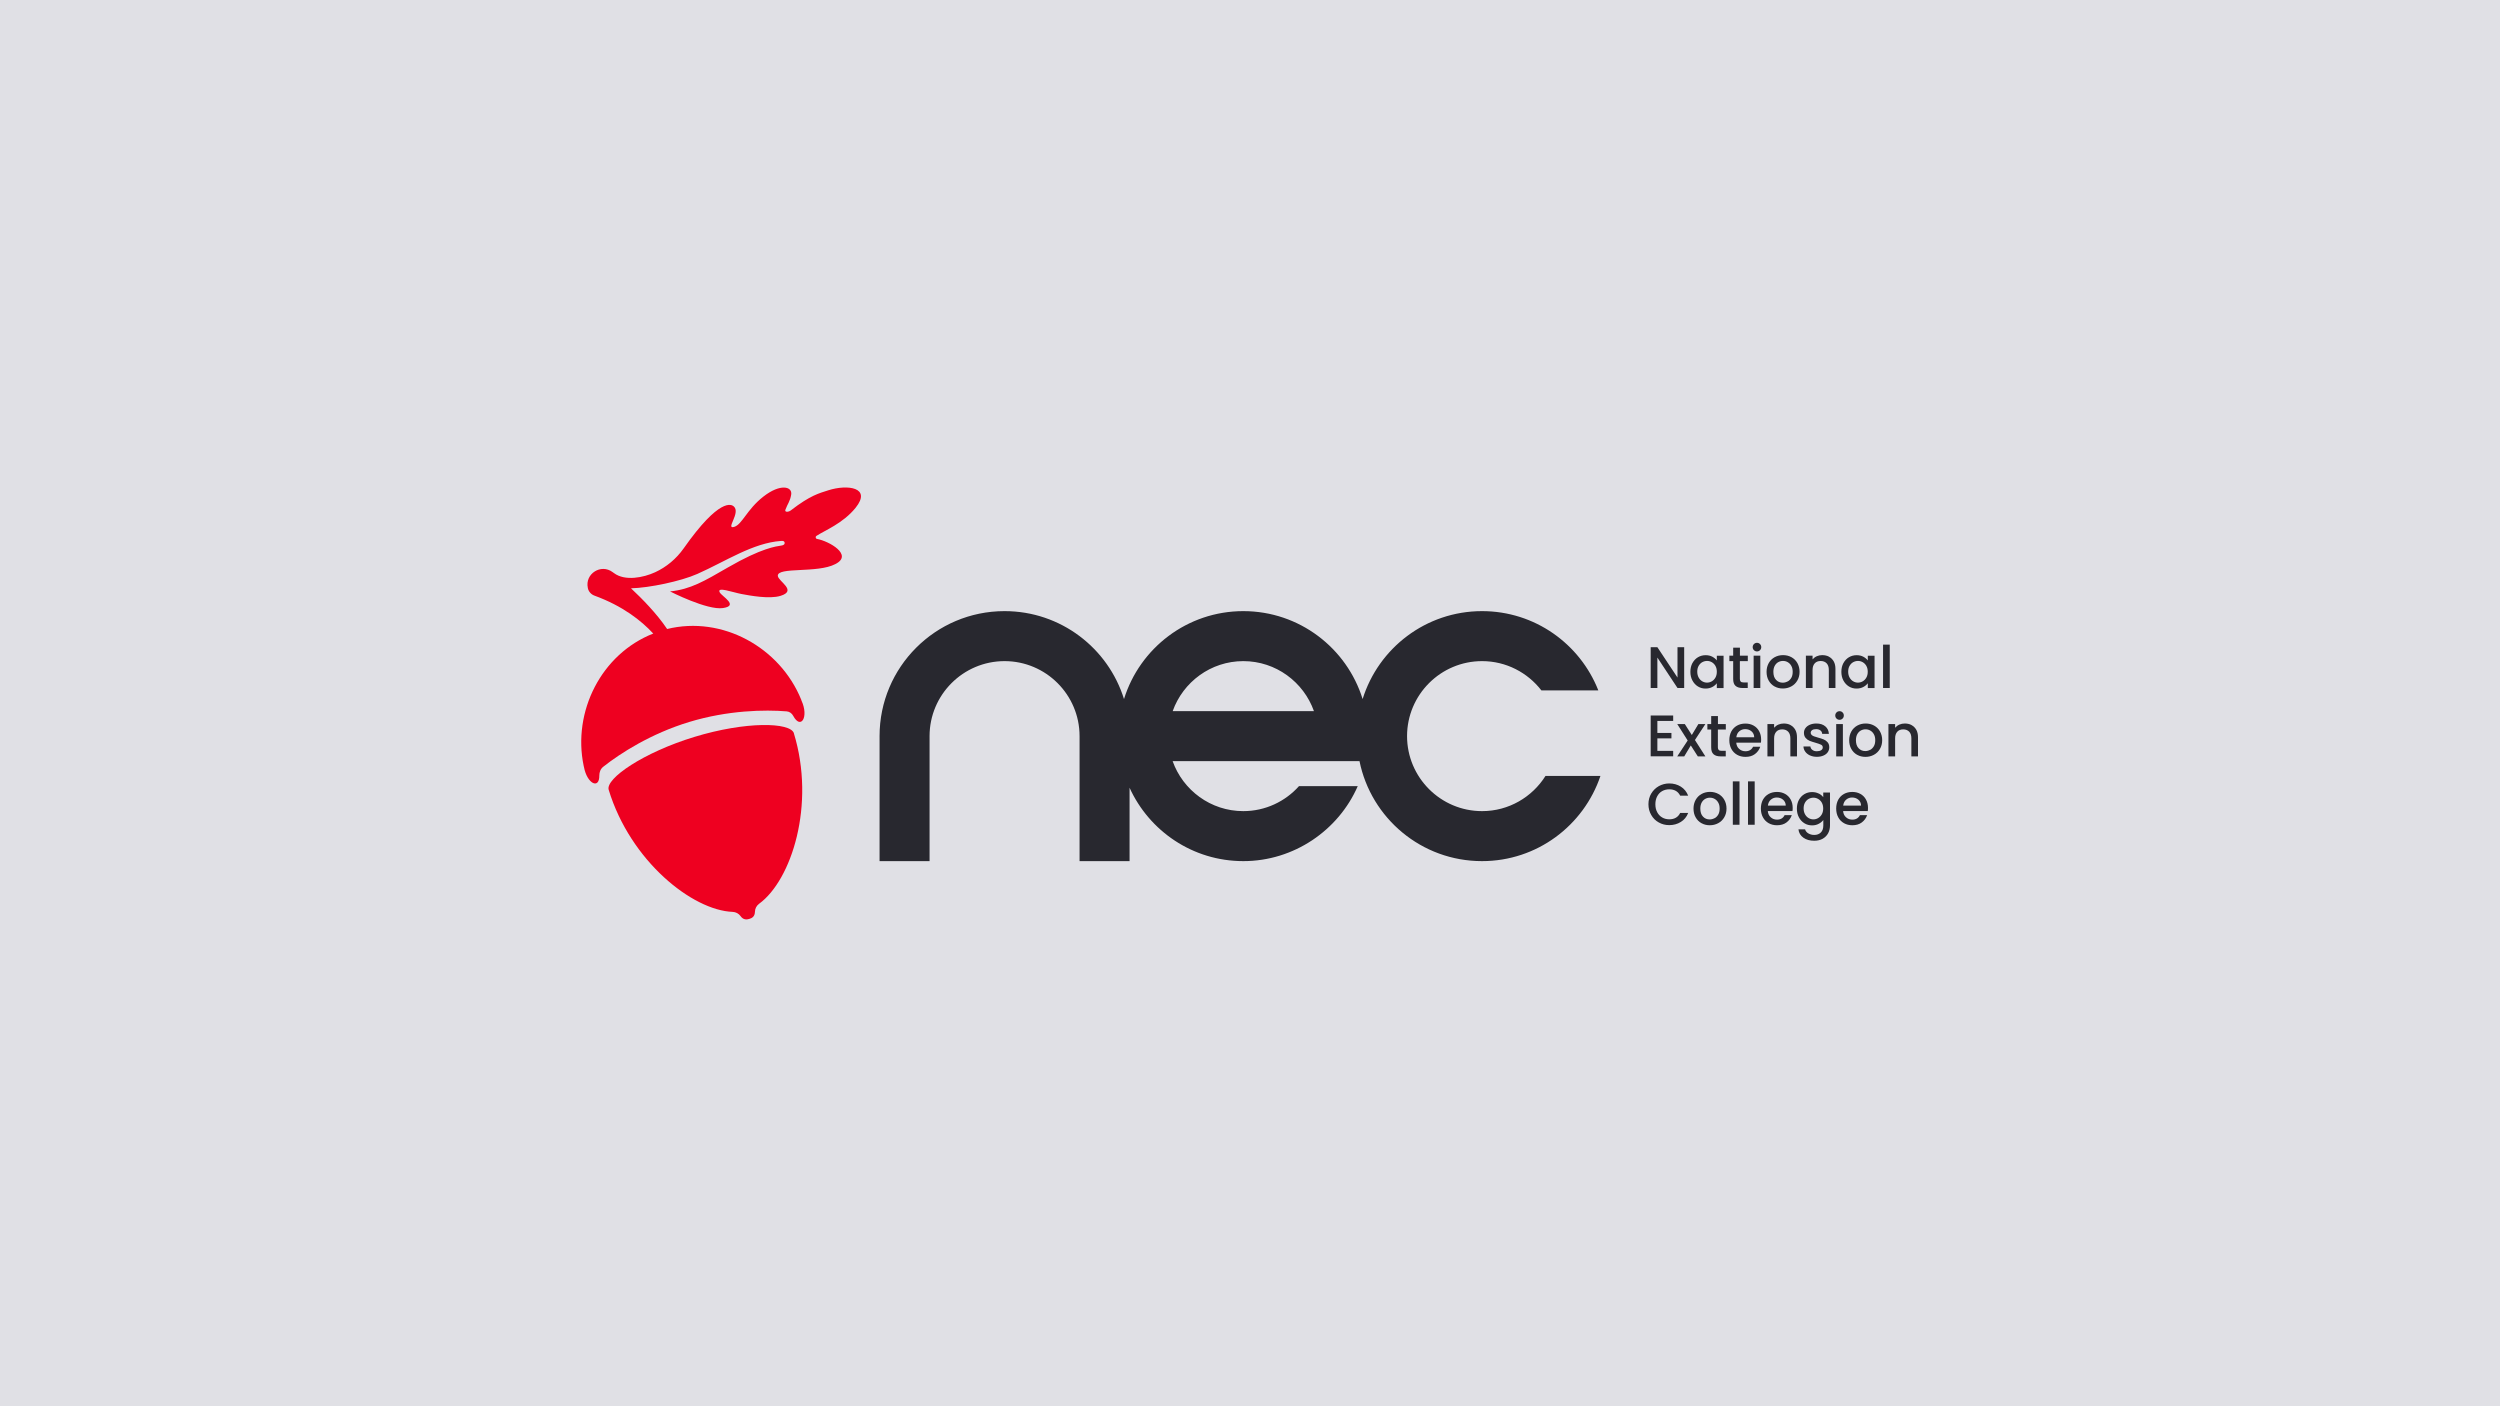<svg width="400" height="225" viewBox="0 0 400 225" fill="none" xmlns="http://www.w3.org/2000/svg">
<rect width="400" height="225" fill="#E0E0E5"/>
<g clip-path="url(#clip0_473_30607)">
<path d="M127.03 117.33C126.48 115.54 119.31 115.4 111.12 117.9C102.94 120.39 96.84 124.58 97.39 126.37C100.88 137.81 110.81 145.66 117.22 145.9C117.73 145.92 118.2 146.17 118.49 146.58C118.95 147.23 119.52 147.14 119.91 147.02C120.3 146.9 120.77 146.67 120.79 145.88C120.8 145.37 121.05 144.9 121.46 144.6C126.64 140.82 130.51 128.76 127.02 117.33H127.03Z" fill="#EE0020"/>
<path d="M132.52 78.45C131.08 78.92 129.69 79.22 126.52 81.67C126.17 81.94 125.51 81.99 125.66 81.57C126.02 80.58 126.41 80.24 126.59 79.14C126.81 77.83 124.84 77.33 122.12 79.47C119.48 81.54 118.76 83.9 117.47 84.3C116.01 84.75 118.55 82.05 117.41 81.03C117.05 80.7 115.15 79.55 109.38 87.75C108.2 89.42 106.62 90.73 104.82 91.56C102.93 92.43 99.98 93.01 98.23 91.69C98.16 91.64 98.09 91.59 98.02 91.54C96.16 90.15 93.57 91.8 94.05 94.06C94.05 94.08 94.05 94.1 94.06 94.12C94.18 94.67 94.59 95.11 95.11 95.3C99.63 96.95 102.61 99.3 104.52 101.37C96.22 104.62 91.57 113.84 93.39 122.55C93.4 122.6 93.42 122.66 93.43 122.71C93.93 125.43 95.91 126.33 95.89 124.09C95.89 123.55 96.08 123.03 96.51 122.69C99.26 120.51 104.17 117.37 110.26 115.52C116.47 113.63 122.4 113.53 125.88 113.82C126.33 113.86 126.7 114.14 126.91 114.53C128.13 116.81 129.45 114.73 128.24 112.1C128.22 112.05 128.21 112 128.19 111.94C124.79 103.58 115.57 98.47 106.74 100.64C105.03 98.11 102.73 95.79 100.96 94.13C103.85 94.06 108.91 93.01 111.57 91.83C116.14 89.8 120.45 86.87 124.96 86.55C125.08 86.55 125.48 86.48 125.54 86.82C125.6 87.17 125.19 87.26 125.06 87.28C124.15 87.43 121.89 87.66 116.47 90.79C112.66 92.99 110.52 94.28 107.21 94.63C107.21 94.63 113.15 97.67 115.67 97.29C118.28 96.9 115.5 95.44 115.15 94.77C114.65 93.81 117.2 94.77 118.63 95.04C119.96 95.29 123.08 95.88 124.87 95.34C127.63 94.5 124.5 93.02 124.45 92.13C124.38 90.67 130.8 91.75 133.64 90.26C136.6 88.78 132.61 86.57 130.73 86.23C130.49 86.19 130.43 85.88 130.62 85.75C131.9 84.89 134.86 83.77 136.9 81.24C139.51 77.98 135.6 77.46 132.52 78.45Z" fill="#EE0020"/>
<path d="M269.469 110.08H268.399L265.179 105.21V110.08H264.109V103.55H265.179L268.399 108.41V103.55H269.469V110.08Z" fill="#28282F"/>
<path d="M270.791 106.09C271.011 105.69 271.301 105.38 271.671 105.16C272.041 104.94 272.451 104.83 272.901 104.83C273.311 104.83 273.661 104.91 273.961 105.07C274.261 105.23 274.511 105.43 274.691 105.67V104.92H275.771V110.09H274.691V109.32C274.511 109.56 274.261 109.77 273.951 109.93C273.641 110.09 273.281 110.17 272.881 110.17C272.441 110.17 272.031 110.06 271.661 109.83C271.291 109.6 271.001 109.28 270.781 108.87C270.561 108.46 270.461 108 270.461 107.48C270.461 106.96 270.571 106.5 270.781 106.1L270.791 106.09ZM274.481 106.56C274.331 106.3 274.141 106.1 273.901 105.96C273.661 105.82 273.411 105.75 273.131 105.75C272.851 105.75 272.601 105.82 272.361 105.95C272.121 106.08 271.931 106.28 271.781 106.54C271.631 106.8 271.561 107.11 271.561 107.46C271.561 107.81 271.631 108.13 271.781 108.4C271.931 108.67 272.121 108.87 272.361 109.01C272.601 109.15 272.861 109.22 273.121 109.22C273.381 109.22 273.651 109.15 273.891 109.01C274.131 108.87 274.321 108.67 274.471 108.41C274.621 108.14 274.691 107.83 274.691 107.48C274.691 107.13 274.621 106.81 274.471 106.55L274.481 106.56Z" fill="#28282F"/>
<path d="M278.379 105.78V108.64C278.379 108.83 278.429 108.97 278.519 109.06C278.609 109.15 278.769 109.19 278.979 109.19H279.639V110.08H278.799C278.319 110.08 277.949 109.97 277.689 109.74C277.429 109.51 277.309 109.15 277.309 108.64V105.78H276.699V104.91H277.309V103.63H278.389V104.91H279.649V105.78H278.389H278.379Z" fill="#28282F"/>
<path d="M280.63 104.03C280.5 103.9 280.43 103.74 280.43 103.54C280.43 103.34 280.5 103.18 280.63 103.05C280.76 102.92 280.92 102.85 281.12 102.85C281.32 102.85 281.47 102.92 281.6 103.05C281.73 103.18 281.8 103.34 281.8 103.54C281.8 103.74 281.73 103.9 281.6 104.03C281.47 104.16 281.31 104.23 281.12 104.23C280.93 104.23 280.76 104.16 280.63 104.03ZM281.65 104.91V110.08H280.58V104.91H281.65Z" fill="#28282F"/>
<path d="M283.92 109.83C283.53 109.61 283.22 109.3 282.99 108.89C282.76 108.49 282.65 108.02 282.65 107.49C282.65 106.96 282.77 106.5 283 106.09C283.23 105.68 283.55 105.37 283.95 105.15C284.35 104.93 284.8 104.82 285.29 104.82C285.78 104.82 286.23 104.93 286.63 105.15C287.03 105.37 287.35 105.68 287.58 106.09C287.81 106.5 287.93 106.96 287.93 107.49C287.93 108.02 287.81 108.48 287.57 108.89C287.33 109.3 287.01 109.61 286.6 109.83C286.19 110.05 285.74 110.16 285.25 110.16C284.76 110.16 284.32 110.05 283.93 109.83H283.92ZM286.02 109.04C286.26 108.91 286.46 108.71 286.61 108.45C286.76 108.19 286.83 107.87 286.83 107.49C286.83 107.11 286.76 106.8 286.61 106.54C286.47 106.28 286.28 106.09 286.04 105.95C285.8 105.81 285.55 105.75 285.27 105.75C284.99 105.75 284.74 105.82 284.51 105.95C284.28 106.08 284.09 106.28 283.95 106.54C283.81 106.8 283.74 107.12 283.74 107.49C283.74 108.05 283.88 108.48 284.17 108.78C284.45 109.08 284.81 109.23 285.24 109.23C285.51 109.23 285.77 109.16 286.01 109.03L286.02 109.04Z" fill="#28282F"/>
<path d="M292.641 105.08C292.961 105.25 293.211 105.5 293.401 105.83C293.581 106.16 293.671 106.56 293.671 107.03V110.08H292.611V107.19C292.611 106.73 292.491 106.37 292.261 106.13C292.031 105.89 291.711 105.76 291.311 105.76C290.911 105.76 290.591 105.88 290.361 106.13C290.131 106.38 290.011 106.73 290.011 107.19V110.08H288.941V104.91H290.011V105.5C290.191 105.29 290.411 105.12 290.681 105C290.951 104.88 291.241 104.82 291.551 104.82C291.961 104.82 292.321 104.9 292.641 105.07V105.08Z" fill="#28282F"/>
<path d="M294.949 106.09C295.169 105.69 295.459 105.38 295.829 105.16C296.199 104.94 296.609 104.83 297.059 104.83C297.469 104.83 297.819 104.91 298.119 105.07C298.419 105.23 298.669 105.43 298.849 105.67V104.92H299.929V110.09H298.849V109.32C298.669 109.56 298.419 109.77 298.109 109.93C297.799 110.09 297.439 110.17 297.039 110.17C296.599 110.17 296.189 110.06 295.819 109.83C295.449 109.6 295.159 109.28 294.939 108.87C294.719 108.46 294.619 108 294.619 107.48C294.619 106.96 294.729 106.5 294.939 106.1L294.949 106.09ZM298.629 106.56C298.479 106.3 298.289 106.1 298.049 105.96C297.809 105.82 297.559 105.75 297.279 105.75C296.999 105.75 296.749 105.82 296.509 105.95C296.269 106.08 296.079 106.28 295.929 106.54C295.779 106.8 295.709 107.11 295.709 107.46C295.709 107.81 295.779 108.13 295.929 108.4C296.079 108.67 296.269 108.87 296.509 109.01C296.749 109.15 297.009 109.22 297.269 109.22C297.529 109.22 297.799 109.15 298.039 109.01C298.279 108.87 298.469 108.67 298.619 108.41C298.769 108.14 298.839 107.83 298.839 107.48C298.839 107.13 298.769 106.81 298.619 106.55L298.629 106.56Z" fill="#28282F"/>
<path d="M302.359 103.14V110.08H301.289V103.14H302.359Z" fill="#28282F"/>
<path d="M265.179 115.36V117.27H267.429V118.14H265.179V120.14H267.709V121.01H264.109V114.48H267.709V115.35H265.179V115.36Z" fill="#28282F"/>
<path d="M271.189 118.4L272.859 121.02H271.649L270.529 119.27L269.479 121.02H268.359L270.029 118.48L268.359 115.85H269.569L270.689 117.6L271.739 115.85H272.859L271.189 118.4Z" fill="#28282F"/>
<path d="M274.86 116.72V119.58C274.86 119.77 274.91 119.91 275 120C275.09 120.09 275.25 120.13 275.46 120.13H276.12V121.02H275.28C274.8 121.02 274.43 120.91 274.17 120.68C273.91 120.45 273.79 120.09 273.79 119.58V116.72H273.18V115.85H273.79V114.57H274.87V115.85H276.13V116.72H274.87H274.86Z" fill="#28282F"/>
<path d="M281.751 118.83H277.801C277.831 119.24 277.981 119.57 278.261 119.82C278.531 120.07 278.871 120.2 279.271 120.2C279.851 120.2 280.251 119.96 280.491 119.48H281.641C281.481 119.95 281.201 120.34 280.791 120.65C280.381 120.96 279.871 121.1 279.271 121.1C278.781 121.1 278.331 120.99 277.941 120.77C277.551 120.55 277.241 120.24 277.021 119.83C276.801 119.43 276.691 118.96 276.691 118.43C276.691 117.9 276.801 117.43 277.011 117.03C277.231 116.63 277.531 116.32 277.921 116.1C278.311 115.88 278.761 115.77 279.271 115.77C279.781 115.77 280.191 115.88 280.571 116.09C280.951 116.3 281.251 116.6 281.461 116.99C281.671 117.37 281.781 117.82 281.781 118.32C281.781 118.51 281.771 118.69 281.741 118.85L281.751 118.83ZM280.671 117.97C280.671 117.58 280.521 117.26 280.251 117.02C279.971 116.78 279.631 116.66 279.231 116.66C278.861 116.66 278.551 116.78 278.281 117.01C278.011 117.24 277.861 117.56 277.811 117.96H280.671V117.97Z" fill="#28282F"/>
<path d="M286.489 116.02C286.809 116.19 287.059 116.44 287.249 116.77C287.429 117.1 287.519 117.5 287.519 117.97V121.02H286.459V118.13C286.459 117.67 286.339 117.31 286.109 117.07C285.879 116.83 285.559 116.7 285.159 116.7C284.759 116.7 284.439 116.82 284.209 117.07C283.979 117.32 283.859 117.67 283.859 118.13V121.02H282.789V115.85H283.859V116.44C284.039 116.23 284.259 116.06 284.529 115.94C284.799 115.82 285.089 115.76 285.399 115.76C285.809 115.76 286.169 115.84 286.489 116.01V116.02Z" fill="#28282F"/>
<path d="M289.611 120.88C289.291 120.73 289.031 120.53 288.851 120.28C288.661 120.03 288.561 119.74 288.551 119.43H289.661C289.681 119.65 289.781 119.83 289.971 119.98C290.161 120.13 290.401 120.2 290.691 120.2C290.981 120.2 291.221 120.14 291.391 120.03C291.561 119.92 291.641 119.77 291.641 119.58C291.641 119.39 291.551 119.24 291.361 119.15C291.171 119.06 290.881 118.95 290.481 118.84C290.091 118.73 289.781 118.63 289.531 118.53C289.291 118.43 289.081 118.28 288.901 118.07C288.721 117.86 288.631 117.59 288.631 117.25C288.631 116.97 288.711 116.72 288.871 116.5C289.031 116.27 289.271 116.09 289.571 115.96C289.871 115.83 290.221 115.76 290.621 115.76C291.211 115.76 291.681 115.91 292.041 116.21C292.401 116.51 292.591 116.91 292.621 117.42H291.551C291.531 117.19 291.441 117 291.271 116.87C291.101 116.74 290.871 116.66 290.591 116.66C290.311 116.66 290.091 116.71 289.941 116.82C289.791 116.93 289.711 117.07 289.711 117.24C289.711 117.38 289.761 117.49 289.861 117.59C289.961 117.68 290.081 117.76 290.231 117.81C290.371 117.86 290.591 117.93 290.871 118.01C291.251 118.11 291.551 118.21 291.791 118.31C292.031 118.41 292.241 118.56 292.411 118.76C292.591 118.96 292.681 119.23 292.681 119.56C292.681 119.85 292.601 120.12 292.441 120.35C292.281 120.58 292.051 120.76 291.751 120.89C291.451 121.02 291.101 121.09 290.701 121.09C290.301 121.09 289.931 121.02 289.611 120.87V120.88Z" fill="#28282F"/>
<path d="M293.841 114.97C293.711 114.84 293.641 114.68 293.641 114.48C293.641 114.28 293.711 114.12 293.841 113.99C293.971 113.86 294.131 113.79 294.331 113.79C294.531 113.79 294.681 113.86 294.811 113.99C294.941 114.12 295.011 114.28 295.011 114.48C295.011 114.68 294.941 114.84 294.811 114.97C294.681 115.1 294.521 115.17 294.331 115.17C294.141 115.17 293.971 115.1 293.841 114.97ZM294.861 115.85V121.02H293.791V115.85H294.861Z" fill="#28282F"/>
<path d="M297.139 120.77C296.749 120.55 296.439 120.24 296.209 119.83C295.979 119.43 295.869 118.96 295.869 118.43C295.869 117.9 295.989 117.44 296.219 117.03C296.449 116.62 296.769 116.31 297.169 116.09C297.569 115.87 298.019 115.76 298.509 115.76C298.999 115.76 299.449 115.87 299.849 116.09C300.249 116.31 300.569 116.62 300.799 117.03C301.029 117.44 301.149 117.9 301.149 118.43C301.149 118.96 301.029 119.42 300.789 119.83C300.549 120.24 300.229 120.55 299.819 120.77C299.409 120.99 298.959 121.1 298.469 121.1C297.979 121.1 297.539 120.99 297.149 120.77H297.139ZM299.229 119.98C299.469 119.85 299.669 119.65 299.819 119.39C299.969 119.13 300.039 118.81 300.039 118.43C300.039 118.05 299.969 117.74 299.819 117.48C299.679 117.22 299.489 117.03 299.249 116.89C299.009 116.75 298.759 116.69 298.479 116.69C298.199 116.69 297.949 116.76 297.719 116.89C297.489 117.02 297.299 117.22 297.159 117.48C297.019 117.74 296.949 118.06 296.949 118.43C296.949 118.99 297.089 119.42 297.379 119.72C297.659 120.02 298.019 120.17 298.449 120.17C298.719 120.17 298.979 120.1 299.219 119.97L299.229 119.98Z" fill="#28282F"/>
<path d="M305.85 116.02C306.17 116.19 306.42 116.44 306.61 116.77C306.79 117.1 306.88 117.5 306.88 117.97V121.02H305.82V118.13C305.82 117.67 305.7 117.31 305.47 117.07C305.24 116.83 304.92 116.7 304.52 116.7C304.12 116.7 303.8 116.82 303.57 117.07C303.34 117.32 303.22 117.67 303.22 118.13V121.02H302.15V115.85H303.22V116.44C303.4 116.23 303.62 116.06 303.89 115.94C304.16 115.82 304.45 115.76 304.76 115.76C305.17 115.76 305.53 115.84 305.85 116.01V116.02Z" fill="#28282F"/>
<path d="M264.2 126.97C264.5 126.46 264.9 126.07 265.41 125.78C265.92 125.5 266.48 125.35 267.08 125.35C267.77 125.35 268.39 125.52 268.93 125.86C269.47 126.2 269.86 126.68 270.11 127.31H268.83C268.66 126.97 268.43 126.71 268.13 126.54C267.83 126.37 267.48 126.29 267.09 126.29C266.66 126.29 266.27 126.39 265.94 126.58C265.6 126.77 265.34 127.05 265.15 127.41C264.96 127.77 264.86 128.19 264.86 128.68C264.86 129.17 264.95 129.58 265.15 129.95C265.34 130.31 265.6 130.59 265.94 130.79C266.28 130.99 266.66 131.09 267.09 131.09C267.48 131.09 267.83 131.01 268.13 130.84C268.43 130.67 268.66 130.41 268.83 130.07H270.11C269.87 130.7 269.47 131.18 268.93 131.51C268.39 131.85 267.77 132.02 267.08 132.02C266.47 132.02 265.91 131.88 265.4 131.59C264.89 131.31 264.49 130.91 264.2 130.4C263.9 129.89 263.75 129.32 263.75 128.68C263.75 128.04 263.9 127.47 264.2 126.96V126.97Z" fill="#28282F"/>
<path d="M272.231 131.71C271.841 131.49 271.531 131.18 271.301 130.77C271.071 130.37 270.961 129.9 270.961 129.37C270.961 128.84 271.081 128.38 271.311 127.97C271.541 127.56 271.861 127.25 272.261 127.03C272.661 126.81 273.111 126.7 273.601 126.7C274.091 126.7 274.541 126.81 274.941 127.03C275.341 127.25 275.661 127.56 275.891 127.97C276.121 128.38 276.241 128.84 276.241 129.37C276.241 129.9 276.121 130.36 275.881 130.77C275.641 131.18 275.321 131.49 274.911 131.71C274.501 131.93 274.051 132.04 273.561 132.04C273.071 132.04 272.631 131.93 272.241 131.71H272.231ZM274.331 130.92C274.571 130.79 274.771 130.59 274.921 130.33C275.071 130.07 275.141 129.75 275.141 129.37C275.141 128.99 275.071 128.68 274.921 128.42C274.781 128.16 274.591 127.97 274.351 127.83C274.111 127.69 273.861 127.63 273.581 127.63C273.301 127.63 273.051 127.7 272.821 127.83C272.591 127.96 272.401 128.16 272.261 128.42C272.121 128.68 272.051 129 272.051 129.37C272.051 129.93 272.191 130.36 272.481 130.66C272.761 130.96 273.121 131.11 273.551 131.11C273.821 131.11 274.081 131.04 274.321 130.91L274.331 130.92Z" fill="#28282F"/>
<path d="M278.32 125.02V131.96H277.25V125.02H278.32Z" fill="#28282F"/>
<path d="M280.75 125.02V131.96H279.68V125.02H280.75Z" fill="#28282F"/>
<path d="M286.8 129.77H282.85C282.88 130.18 283.03 130.51 283.31 130.76C283.58 131.01 283.92 131.14 284.32 131.14C284.9 131.14 285.3 130.9 285.54 130.42H286.69C286.53 130.89 286.25 131.28 285.84 131.59C285.43 131.9 284.92 132.04 284.32 132.04C283.83 132.04 283.38 131.93 282.99 131.71C282.6 131.49 282.29 131.18 282.07 130.77C281.85 130.37 281.74 129.9 281.74 129.37C281.74 128.84 281.85 128.37 282.06 127.97C282.28 127.57 282.58 127.26 282.97 127.04C283.36 126.82 283.81 126.71 284.32 126.71C284.83 126.71 285.24 126.82 285.62 127.03C286 127.24 286.3 127.54 286.51 127.93C286.72 128.31 286.83 128.76 286.83 129.26C286.83 129.45 286.82 129.63 286.79 129.79L286.8 129.77ZM285.72 128.91C285.72 128.52 285.57 128.2 285.3 127.96C285.02 127.72 284.68 127.6 284.28 127.6C283.91 127.6 283.6 127.72 283.33 127.95C283.06 128.18 282.91 128.5 282.86 128.9H285.72V128.91Z" fill="#28282F"/>
<path d="M290.99 126.95C291.3 127.11 291.54 127.31 291.72 127.55V126.8H292.8V132.05C292.8 132.52 292.7 132.95 292.5 133.32C292.3 133.69 292.01 133.98 291.63 134.2C291.25 134.41 290.8 134.52 290.28 134.52C289.58 134.52 289 134.36 288.54 134.03C288.08 133.7 287.81 133.26 287.75 132.69H288.81C288.89 132.96 289.06 133.18 289.33 133.34C289.6 133.5 289.91 133.59 290.28 133.59C290.71 133.59 291.06 133.46 291.33 133.2C291.6 132.94 291.73 132.56 291.73 132.06V131.2C291.55 131.44 291.3 131.65 290.99 131.81C290.68 131.98 290.33 132.06 289.93 132.06C289.48 132.06 289.07 131.95 288.7 131.72C288.33 131.49 288.03 131.17 287.82 130.76C287.6 130.35 287.5 129.89 287.5 129.37C287.5 128.85 287.61 128.39 287.82 127.99C288.04 127.59 288.33 127.28 288.7 127.06C289.07 126.84 289.48 126.73 289.93 126.73C290.33 126.73 290.69 126.81 290.99 126.97V126.95ZM291.5 128.44C291.35 128.18 291.16 127.98 290.92 127.84C290.68 127.7 290.43 127.63 290.15 127.63C289.87 127.63 289.62 127.7 289.38 127.83C289.14 127.96 288.95 128.16 288.8 128.42C288.65 128.68 288.58 128.99 288.58 129.34C288.58 129.69 288.65 130.01 288.8 130.28C288.95 130.55 289.14 130.75 289.38 130.89C289.62 131.03 289.88 131.1 290.14 131.1C290.4 131.1 290.67 131.03 290.91 130.89C291.15 130.75 291.34 130.55 291.49 130.29C291.64 130.02 291.71 129.71 291.71 129.36C291.71 129.01 291.64 128.69 291.49 128.43L291.5 128.44Z" fill="#28282F"/>
<path d="M298.849 129.77H294.899C294.929 130.18 295.079 130.51 295.359 130.76C295.629 131.01 295.969 131.14 296.369 131.14C296.949 131.14 297.349 130.9 297.589 130.42H298.739C298.579 130.89 298.299 131.28 297.889 131.59C297.479 131.9 296.969 132.04 296.369 132.04C295.879 132.04 295.429 131.93 295.039 131.71C294.649 131.49 294.339 131.18 294.119 130.77C293.899 130.37 293.789 129.9 293.789 129.37C293.789 128.84 293.899 128.37 294.109 127.97C294.329 127.57 294.629 127.26 295.019 127.04C295.409 126.82 295.859 126.71 296.369 126.71C296.879 126.71 297.289 126.82 297.669 127.03C298.049 127.24 298.349 127.54 298.559 127.93C298.769 128.31 298.879 128.76 298.879 129.26C298.879 129.45 298.869 129.63 298.839 129.79L298.849 129.77ZM297.769 128.91C297.769 128.52 297.619 128.2 297.349 127.96C297.069 127.72 296.729 127.6 296.329 127.6C295.959 127.6 295.649 127.72 295.379 127.95C295.109 128.18 294.959 128.5 294.909 128.9H297.769V128.91Z" fill="#28282F"/>
<path d="M247.28 124.15C245.15 127.53 241.4 129.78 237.13 129.78C230.51 129.78 225.13 124.4 225.13 117.78C225.13 111.16 230.51 105.78 237.13 105.78C240.99 105.78 244.42 107.62 246.62 110.46H255.73C252.81 103.04 245.59 97.78 237.13 97.78C228.15 97.78 220.55 103.7 218.02 111.85C215.49 103.7 207.9 97.78 198.93 97.78C189.96 97.78 182.36 103.7 179.84 111.85C177.31 103.7 169.72 97.78 160.73 97.78C149.68 97.78 140.73 106.73 140.73 117.78V137.78H148.73V117.78C148.73 111.16 154.11 105.78 160.73 105.78C167.35 105.78 172.73 111.16 172.73 117.78V137.78H180.73V126.04C183.88 132.96 190.83 137.78 198.93 137.78C207.03 137.78 214.16 132.84 217.24 125.78H207.84C205.65 128.23 202.46 129.78 198.92 129.78C193.71 129.78 189.27 126.43 187.62 121.78H217.52C219.37 130.91 227.44 137.78 237.12 137.78C245.94 137.78 253.4 132.07 256.07 124.15H247.28ZM187.63 113.78C189.28 109.13 193.72 105.78 198.93 105.78C204.14 105.78 208.58 109.13 210.23 113.78H187.63Z" fill="#28282F"/>
</g>
<defs>
<clipPath id="clip0_473_30607">
<rect width="213.88" height="69.11" fill="white" transform="translate(93 78)"/>
</clipPath>
</defs>
</svg>
